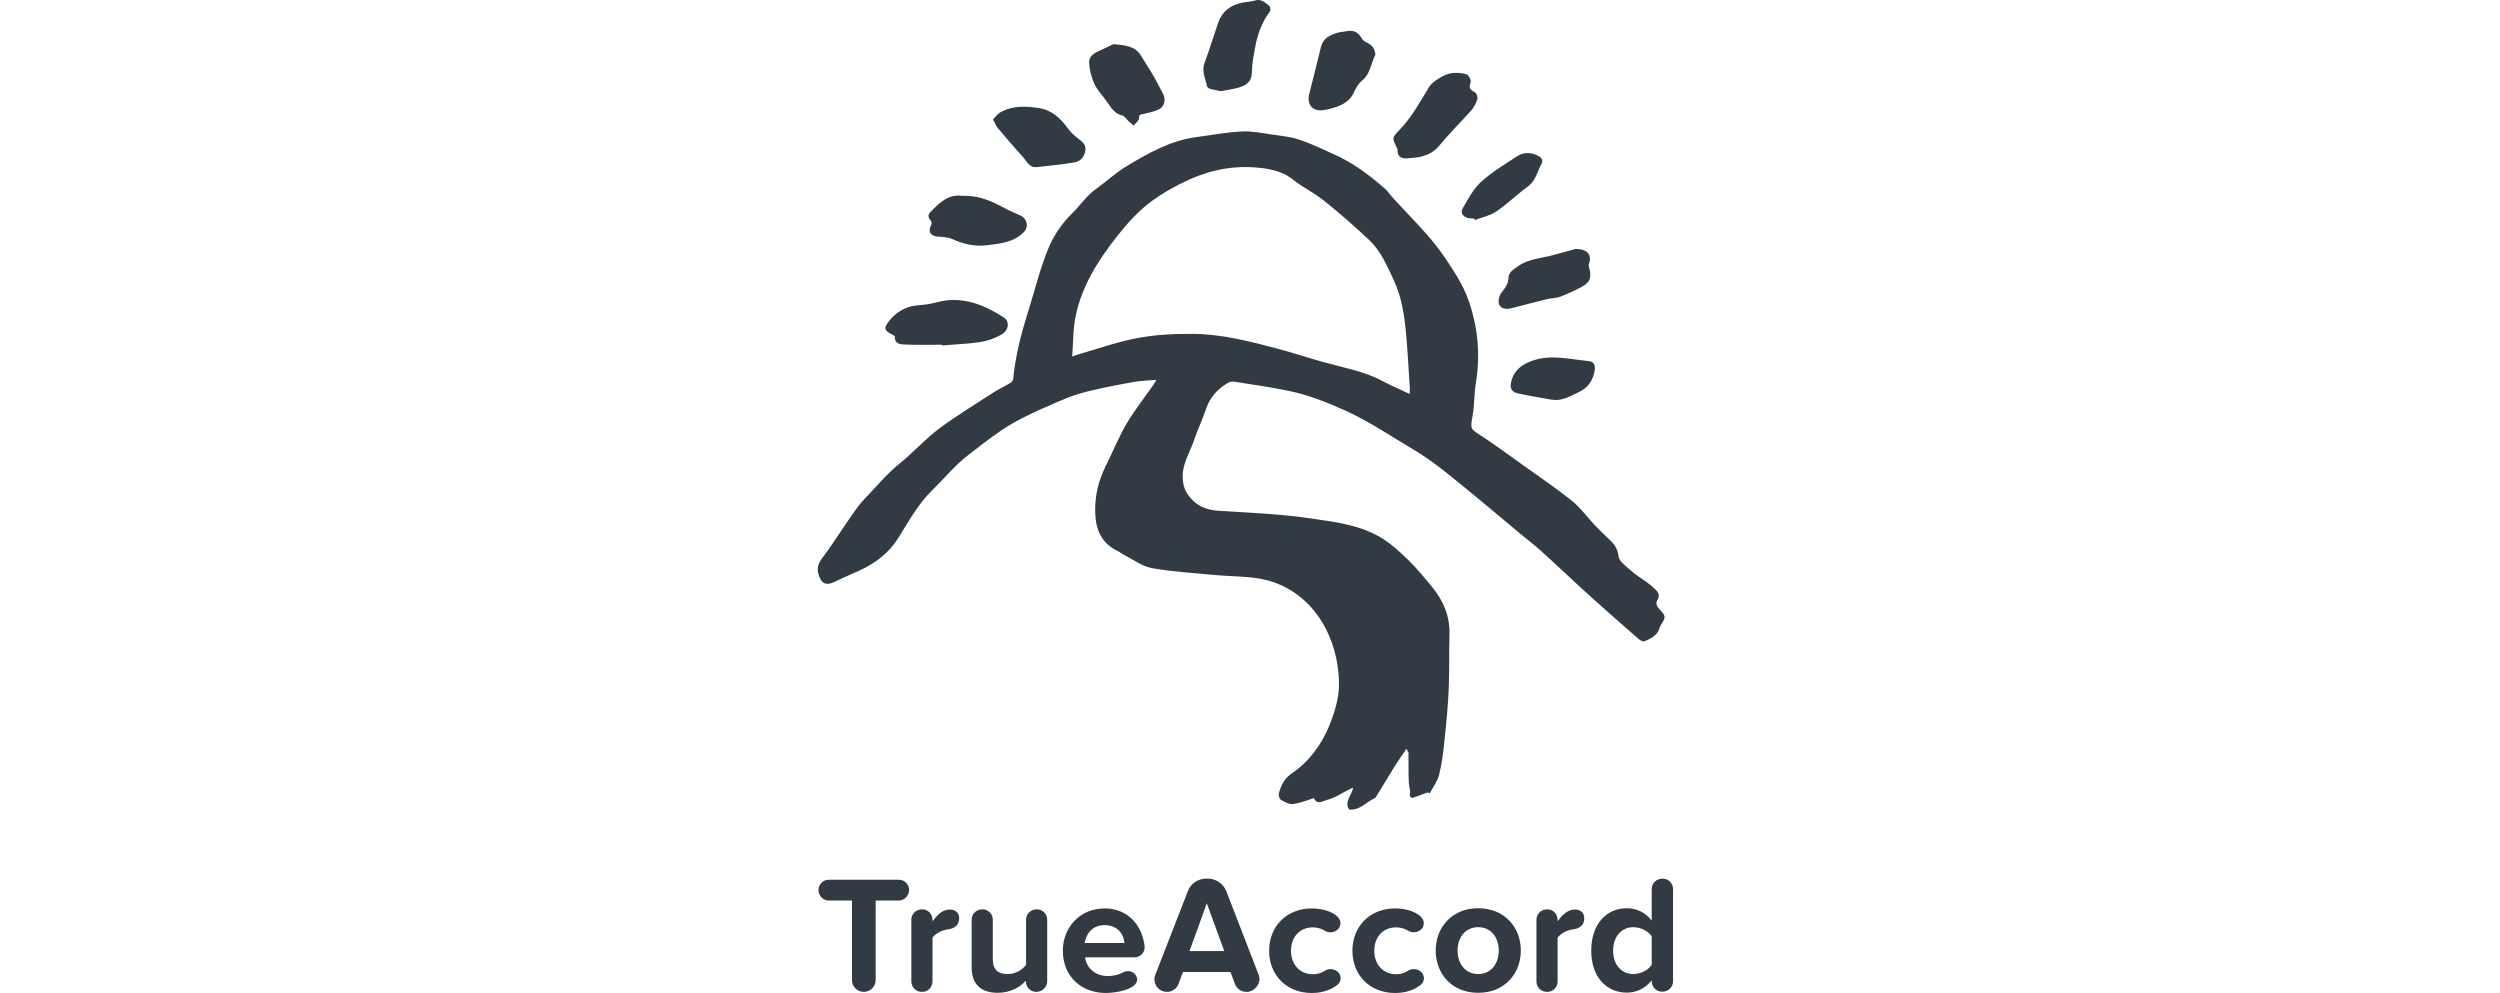 <svg width="214" height="85" viewBox="0 0 214 85" fill="none" xmlns="http://www.w3.org/2000/svg">
<path d="M76.233 28.564C76.359 28.643 76.595 28.737 76.595 28.816C76.595 29.493 77.114 29.477 77.539 29.493C78.562 29.54 79.601 29.508 80.624 29.508C80.624 29.524 80.624 29.54 80.624 29.571C81.71 29.477 82.796 29.445 83.866 29.288C84.495 29.194 85.125 28.973 85.691 28.659C86.368 28.297 86.447 27.526 85.927 27.179C84.432 26.203 82.827 25.511 80.986 25.716C80.482 25.779 79.978 25.952 79.475 26.03C78.971 26.125 78.436 26.109 77.948 26.235C77.209 26.44 76.61 26.849 76.107 27.478C75.682 28.029 75.65 28.249 76.233 28.564ZM119.622 12.779C119.606 13.393 119.905 13.598 120.488 13.55C120.881 13.503 121.274 13.503 121.652 13.409C122.234 13.251 122.738 13.015 123.163 12.512C124.029 11.457 125.02 10.481 125.933 9.458C126.169 9.191 126.358 8.829 126.468 8.483C126.515 8.31 126.389 7.948 126.232 7.885C125.823 7.68 125.712 7.491 125.886 7.051C125.949 6.877 125.728 6.437 125.555 6.374C125.146 6.248 124.69 6.201 124.265 6.264C123.887 6.311 123.509 6.5 123.179 6.704C122.848 6.909 122.502 7.145 122.313 7.475C121.542 8.75 120.818 10.072 119.764 11.158C119.134 11.803 119.166 11.835 119.575 12.653C119.59 12.685 119.622 12.732 119.622 12.779ZM103.617 7.617C103.916 7.696 104.215 7.743 104.529 7.806C105.049 7.696 105.584 7.633 106.103 7.475C106.701 7.287 107.142 6.988 107.158 6.216C107.173 5.461 107.315 4.706 107.457 3.966C107.661 2.896 108.023 1.889 108.7 0.991C108.779 0.897 108.747 0.582 108.653 0.504C108.369 0.283 108.102 0.016 107.724 0H107.708C107.63 0 107.551 0.016 107.472 0.031C107.095 0.142 106.701 0.157 106.308 0.236C105.332 0.441 104.624 0.96 104.278 1.936C103.884 3.085 103.538 4.233 103.113 5.367C102.845 6.091 103.176 6.704 103.318 7.365C103.318 7.46 103.491 7.57 103.617 7.617ZM94.772 8.734C95.118 9.238 95.417 9.742 96.094 9.899C96.267 9.946 96.409 10.182 96.566 10.34C96.723 10.481 96.881 10.607 97.038 10.749C97.196 10.544 97.51 10.324 97.495 10.135C97.479 9.773 97.683 9.805 97.888 9.757C98.313 9.647 98.769 9.569 99.163 9.38C99.682 9.144 99.824 8.53 99.556 8.026C99.257 7.475 98.99 6.925 98.675 6.39C98.36 5.839 97.998 5.319 97.668 4.769C97.18 3.95 96.361 3.872 95.307 3.777C95.008 3.919 94.552 4.155 94.079 4.359C93.623 4.548 93.198 4.863 93.23 5.351C93.261 5.98 93.418 6.626 93.686 7.192C93.938 7.743 94.41 8.199 94.772 8.734ZM79.711 19.247C79.412 19.83 79.632 20.207 80.293 20.255C80.702 20.286 81.143 20.302 81.505 20.459C82.449 20.884 83.409 21.12 84.464 20.994C85.612 20.853 86.777 20.758 87.643 19.861C88.099 19.389 87.91 18.681 87.312 18.429C86.746 18.193 86.179 17.925 85.628 17.626C84.621 17.091 83.582 16.714 82.339 16.761C81.222 16.603 80.451 17.312 79.695 18.099C79.427 18.366 79.412 18.571 79.648 18.854C79.742 18.933 79.774 19.137 79.711 19.247ZM87.564 13.44C87.894 13.802 88.099 14.369 88.744 14.306C89.83 14.18 90.916 14.085 91.986 13.896C92.443 13.818 92.805 13.472 92.899 12.937C92.978 12.496 92.773 12.228 92.443 11.976C92.065 11.693 91.687 11.378 91.42 11.001C90.79 10.135 90.051 9.427 88.949 9.254C87.816 9.081 86.683 9.018 85.628 9.616C85.392 9.742 85.235 9.994 84.999 10.214C85.172 10.544 85.251 10.765 85.392 10.938C86.1 11.788 86.824 12.622 87.564 13.44ZM113.264 9.427C113.437 9.395 113.61 9.38 113.767 9.333C114.649 9.112 115.483 8.813 115.908 7.885C116.065 7.538 116.27 7.161 116.569 6.925C117.324 6.327 117.356 5.382 117.733 4.69C117.686 4.108 117.403 3.824 116.978 3.635C116.836 3.572 116.679 3.462 116.6 3.336C116.254 2.723 115.861 2.534 115.152 2.691C114.932 2.738 114.712 2.738 114.491 2.801C113.846 3.006 113.264 3.258 113.075 4.013C112.745 5.382 112.398 6.752 112.052 8.121C111.863 8.986 112.398 9.553 113.264 9.427ZM129.128 23.764C129.112 24.299 128.844 24.645 128.53 25.039C128.325 25.291 128.215 25.794 128.325 26.062C128.498 26.455 128.97 26.503 129.411 26.377C130.434 26.109 131.473 25.841 132.496 25.59C132.842 25.511 133.219 25.527 133.55 25.401C134.179 25.165 134.777 24.881 135.376 24.567C136.131 24.173 136.273 23.717 136.005 22.82C135.974 22.741 136.005 22.615 136.037 22.537C136.257 21.813 135.911 21.325 134.872 21.309C134.4 21.435 133.692 21.64 132.983 21.828C131.976 22.112 130.906 22.127 129.993 22.757C129.615 23.04 129.143 23.261 129.128 23.764ZM131.362 30.815C130.371 31.114 129.537 31.665 129.332 32.813C129.238 33.301 129.49 33.569 129.883 33.663C130.859 33.883 131.85 34.041 132.826 34.214C133.707 34.356 134.4 33.915 135.139 33.569C135.942 33.191 136.367 32.562 136.509 31.696C136.572 31.271 136.446 30.956 135.989 30.909C134.447 30.767 132.905 30.343 131.362 30.815ZM125.728 18.681C125.886 18.712 126.043 18.697 126.2 18.712C126.216 18.759 126.232 18.791 126.248 18.838C126.861 18.602 127.554 18.46 128.089 18.099C129.033 17.453 129.867 16.635 130.796 15.958C131.473 15.454 131.598 14.668 131.96 14.007C132.181 13.598 131.787 13.377 131.473 13.251C130.906 13.015 130.324 13.062 129.836 13.393C128.781 14.085 127.695 14.731 126.767 15.58C126.122 16.178 125.681 17.013 125.225 17.799C124.957 18.209 125.225 18.571 125.728 18.681ZM120.676 33.726C119.842 33.333 119.103 33.018 118.394 32.64C116.821 31.79 115.074 31.491 113.374 31.019C112.084 30.673 110.809 30.232 109.503 29.886C107.063 29.241 104.64 28.596 102.074 28.58C100.39 28.564 98.722 28.659 97.101 28.989C95.464 29.32 93.859 29.886 92.238 30.358C92.144 30.39 92.049 30.421 91.782 30.516C91.876 29.288 91.845 28.139 92.081 27.038C92.616 24.457 94.001 22.285 95.622 20.223C96.519 19.09 97.479 18.02 98.628 17.186C99.399 16.619 100.249 16.131 101.099 15.706C103.034 14.715 105.112 14.18 107.284 14.321C108.464 14.4 109.676 14.573 110.683 15.376C111.517 16.037 112.508 16.509 113.343 17.186C114.68 18.256 115.971 19.389 117.214 20.554C118.206 21.498 118.741 22.773 119.307 23.985C120.015 25.495 120.236 27.132 120.377 28.769C120.503 30.154 120.566 31.539 120.661 32.908C120.692 33.144 120.676 33.38 120.676 33.726ZM142.017 52.108C141.781 51.856 141.718 51.604 141.891 51.321C142.111 50.943 141.938 50.676 141.671 50.424C141.45 50.219 141.23 50.031 140.994 49.857C140.553 49.527 140.05 49.244 139.64 48.866C139.216 48.488 138.586 48.063 138.539 47.591C138.46 46.883 138.114 46.505 137.673 46.096C137.264 45.718 136.871 45.325 136.477 44.916C135.832 44.223 135.265 43.436 134.541 42.854C133.204 41.784 131.772 40.824 130.371 39.817C129.206 38.983 128.057 38.133 126.861 37.346C125.823 36.685 125.854 36.732 126.059 35.568C126.216 34.639 126.185 33.679 126.342 32.735C126.72 30.39 126.515 28.092 125.76 25.857C125.492 25.086 125.13 24.331 124.705 23.638C124.076 22.615 123.415 21.592 122.644 20.664C121.573 19.373 120.377 18.193 119.244 16.95C118.992 16.682 118.804 16.367 118.536 16.131C117.198 14.982 115.798 13.912 114.177 13.204C113.201 12.763 112.241 12.291 111.234 11.961C110.494 11.709 109.691 11.63 108.905 11.52C108.039 11.394 107.158 11.205 106.292 11.252C104.986 11.316 103.695 11.567 102.389 11.74C100.154 12.039 98.234 13.141 96.362 14.274C95.449 14.825 94.662 15.581 93.796 16.194C92.994 16.761 92.459 17.595 91.766 18.272C90.916 19.09 90.208 20.144 89.752 21.23C89.028 22.977 88.587 24.834 88.02 26.628C87.422 28.533 86.919 30.437 86.73 32.436C86.714 32.562 86.604 32.719 86.478 32.782C86.006 33.065 85.502 33.301 85.03 33.6C83.472 34.623 81.867 35.583 80.372 36.701C79.16 37.613 78.153 38.762 76.972 39.706C75.871 40.604 74.99 41.69 74.014 42.697C73.463 43.263 73.038 43.94 72.582 44.585C71.968 45.467 71.401 46.364 70.772 47.245C70.363 47.827 69.812 48.299 70.064 49.165C70.284 49.905 70.662 50.172 71.385 49.826C72.094 49.495 72.818 49.165 73.542 48.85C74.942 48.221 76.107 47.324 76.925 46.002C77.807 44.601 78.594 43.137 79.79 41.973C80.828 40.95 81.772 39.801 82.921 38.92C84.385 37.802 85.817 36.622 87.485 35.804C87.942 35.583 88.382 35.347 88.839 35.143C90.019 34.639 91.184 34.057 92.411 33.695C93.875 33.27 95.401 33.002 96.912 32.719C97.558 32.593 98.219 32.577 98.99 32.514C98.864 32.735 98.785 32.845 98.722 32.955C97.967 34.041 97.133 35.095 96.456 36.228C95.779 37.377 95.275 38.636 94.677 39.832C94.032 41.123 93.702 42.461 93.749 43.908C93.796 45.372 94.316 46.537 95.701 47.182C95.874 47.261 96.015 47.402 96.188 47.481C96.991 47.89 97.746 48.472 98.596 48.63C100.343 48.945 102.121 49.039 103.9 49.212C105.442 49.37 107.063 49.291 108.527 49.684C112.587 50.802 114.586 54.783 114.617 58.466C114.633 59.709 114.271 60.921 113.799 62.086C113.106 63.785 112.036 65.218 110.51 66.256C109.927 66.665 109.644 67.263 109.471 67.909C109.424 68.082 109.518 68.397 109.66 68.475C109.975 68.664 110.368 68.869 110.699 68.822C111.297 68.743 111.879 68.507 112.477 68.318C112.729 68.963 113.311 68.538 113.626 68.46C114.24 68.318 114.806 67.924 115.388 67.626C115.499 67.562 115.625 67.515 115.829 67.421C115.703 68.113 115.042 68.617 115.483 69.294C116.396 69.388 116.962 68.648 117.686 68.318C117.765 68.286 117.812 68.16 117.875 68.066C118.394 67.232 118.898 66.382 119.417 65.548C119.716 65.076 120.031 64.62 120.393 64.1C120.488 64.273 120.566 64.368 120.566 64.446C120.582 65.312 120.55 66.193 120.598 67.059C120.613 67.405 120.787 67.72 120.661 68.082C120.645 68.129 120.834 68.318 120.881 68.302C121.18 68.224 121.448 68.113 121.731 68.003C121.904 67.94 122.061 67.877 122.234 67.83C122.282 67.862 122.329 67.893 122.376 67.924C122.659 67.389 123.053 66.886 123.194 66.303C123.431 65.344 123.556 64.336 123.651 63.345C123.808 61.881 123.95 60.402 124.013 58.922C124.076 57.396 124.029 55.854 124.076 54.327C124.123 52.753 123.556 51.431 122.596 50.251C121.935 49.448 121.274 48.646 120.535 47.922C119.874 47.276 119.181 46.647 118.41 46.143C116.569 44.963 114.413 44.695 112.335 44.396C109.739 44.003 107.079 43.893 104.451 43.735C103.428 43.672 102.594 43.436 101.901 42.618C101.461 42.114 101.272 41.595 101.24 40.95C101.177 39.738 101.838 38.762 102.2 37.708C102.515 36.795 102.924 35.914 103.239 35.001C103.569 34.009 104.215 33.301 105.096 32.782C105.253 32.688 105.474 32.64 105.647 32.672C107.236 32.923 108.826 33.144 110.384 33.474C112.036 33.821 113.579 34.434 115.121 35.127C117.167 36.055 119.008 37.299 120.912 38.432C122.093 39.124 123.21 39.974 124.28 40.84C126.263 42.429 128.183 44.066 130.135 45.687C130.701 46.159 131.299 46.615 131.85 47.103C133.314 48.425 134.73 49.779 136.194 51.101C137.532 52.312 138.885 53.493 140.238 54.673C140.38 54.799 140.648 54.956 140.774 54.894C141.293 54.657 141.844 54.421 142.048 53.808C142.08 53.713 142.111 53.603 142.159 53.524C142.615 52.8 142.631 52.785 142.017 52.108Z" fill="#323A43"/>
<path d="M76.941 77.084H74.958V83.898C74.958 84.449 74.502 84.906 73.935 84.906C73.384 84.906 72.928 84.449 72.928 83.898V77.084H70.945C70.457 77.084 70.064 76.69 70.064 76.171C70.064 75.699 70.457 75.305 70.945 75.305H76.957C77.429 75.305 77.822 75.699 77.822 76.203C77.807 76.675 77.413 77.084 76.941 77.084ZM81.237 79.539C80.687 79.602 80.151 79.838 79.821 80.263V84.008C79.821 84.512 79.428 84.906 78.94 84.906H78.908C78.405 84.906 78.011 84.512 78.011 84.008V78.721C78.011 78.233 78.405 77.839 78.94 77.839C79.428 77.839 79.821 78.233 79.821 78.721V78.862C80.167 78.406 80.624 77.855 81.3 77.855C81.835 77.855 82.103 78.186 82.103 78.595C82.119 79.145 81.741 79.46 81.237 79.539ZM88.713 84.906C88.209 84.906 87.816 84.512 87.816 84.008V83.945C87.344 84.481 86.51 84.984 85.392 84.984C83.881 84.984 83.173 84.15 83.173 82.812V78.721C83.173 78.233 83.567 77.839 84.102 77.839C84.59 77.839 84.983 78.233 84.983 78.721V82.104C84.983 83.064 85.487 83.379 86.258 83.379C86.95 83.379 87.517 83.001 87.832 82.592V78.721C87.832 78.233 88.225 77.839 88.76 77.839C89.248 77.839 89.641 78.233 89.641 78.721V84.008C89.626 84.496 89.216 84.906 88.713 84.906ZM94.552 79.193C93.418 79.193 92.946 80.043 92.852 80.719H96.251C96.204 80.058 95.748 79.193 94.552 79.193ZM97.133 81.947H92.883C92.994 82.812 93.702 83.552 94.866 83.552C95.244 83.552 95.779 83.442 96.204 83.206C96.314 83.143 96.44 83.127 96.566 83.127C96.944 83.127 97.337 83.426 97.337 83.851C97.337 84.669 95.575 85 94.662 85C92.569 85 90.979 83.584 90.979 81.38C90.979 79.382 92.443 77.761 94.552 77.761C96.11 77.761 97.29 78.658 97.778 80.09C97.872 80.404 97.983 80.782 97.983 81.129C97.967 81.553 97.605 81.947 97.133 81.947ZM103.302 77.32L101.823 81.412H104.797L103.302 77.32ZM106.701 84.906C106.276 84.906 105.867 84.654 105.71 84.229L105.332 83.206H101.256L100.878 84.229C100.721 84.638 100.327 84.906 99.887 84.906C99.242 84.906 98.817 84.371 98.817 83.82C98.817 83.694 98.832 83.568 98.895 83.442L101.681 76.281C101.917 75.636 102.562 75.211 103.239 75.211C103.963 75.148 104.703 75.589 104.97 76.281L107.74 83.442C107.787 83.568 107.819 83.694 107.819 83.82C107.787 84.339 107.346 84.906 106.701 84.906ZM114.476 84.308C113.972 84.701 113.264 85 112.288 85C110.164 85 108.637 83.505 108.637 81.38C108.637 79.271 110.164 77.761 112.288 77.761C113.358 77.761 114.366 78.138 114.665 78.705C114.727 78.799 114.743 78.925 114.743 79.035C114.743 79.523 114.287 79.806 113.893 79.806C113.72 79.806 113.547 79.759 113.39 79.665C113.091 79.476 112.729 79.382 112.383 79.382C111.281 79.382 110.51 80.184 110.51 81.38C110.51 82.576 111.281 83.395 112.383 83.395C112.76 83.395 113.091 83.3 113.406 83.096C113.563 83.001 113.72 82.954 113.893 82.954C114.334 82.954 114.759 83.269 114.759 83.741C114.759 83.93 114.665 84.166 114.476 84.308ZM121.605 84.308C121.101 84.701 120.393 85 119.417 85C117.293 85 115.766 83.505 115.766 81.38C115.766 79.271 117.293 77.761 119.417 77.761C120.488 77.761 121.495 78.138 121.794 78.705C121.857 78.799 121.872 78.925 121.872 79.035C121.872 79.523 121.416 79.806 121.023 79.806C120.85 79.806 120.676 79.759 120.519 79.665C120.22 79.476 119.858 79.382 119.512 79.382C118.41 79.382 117.639 80.184 117.639 81.38C117.639 82.576 118.41 83.395 119.512 83.395C119.89 83.395 120.22 83.3 120.535 83.096C120.692 83.001 120.85 82.954 121.023 82.954C121.463 82.954 121.888 83.269 121.888 83.741C121.888 83.93 121.794 84.166 121.605 84.308ZM126.531 79.366C125.398 79.366 124.768 80.294 124.768 81.365C124.768 82.451 125.398 83.379 126.531 83.379C127.664 83.379 128.294 82.451 128.294 81.365C128.294 80.294 127.664 79.366 126.531 79.366ZM126.531 84.984C124.265 84.984 122.895 83.332 122.895 81.365C122.895 79.413 124.265 77.745 126.531 77.745C128.813 77.745 130.182 79.397 130.182 81.365C130.182 83.332 128.813 84.984 126.531 84.984ZM134.746 79.539C134.195 79.602 133.66 79.838 133.33 80.263V84.008C133.33 84.512 132.936 84.906 132.448 84.906H132.417C131.913 84.906 131.52 84.512 131.52 84.008V78.721C131.52 78.233 131.913 77.839 132.448 77.839C132.936 77.839 133.33 78.233 133.33 78.721V78.862C133.676 78.406 134.132 77.855 134.809 77.855C135.344 77.855 135.612 78.186 135.612 78.595C135.627 79.145 135.25 79.46 134.746 79.539ZM141.387 80.153C141.088 79.696 140.427 79.366 139.814 79.366C138.791 79.366 138.082 80.184 138.082 81.38C138.082 82.561 138.791 83.379 139.814 83.379C140.427 83.379 141.088 83.049 141.387 82.592V80.153ZM142.284 84.89C141.781 84.89 141.387 84.496 141.387 83.993V83.914C140.852 84.591 140.097 84.969 139.263 84.969C137.532 84.969 136.21 83.662 136.21 81.365C136.21 79.114 137.5 77.745 139.263 77.745C140.081 77.745 140.852 78.107 141.387 78.799V76.108C141.387 75.605 141.781 75.211 142.316 75.211C142.82 75.211 143.213 75.605 143.213 76.108V83.993C143.213 84.496 142.82 84.89 142.284 84.89Z" fill="#323A43"/>
</svg>
